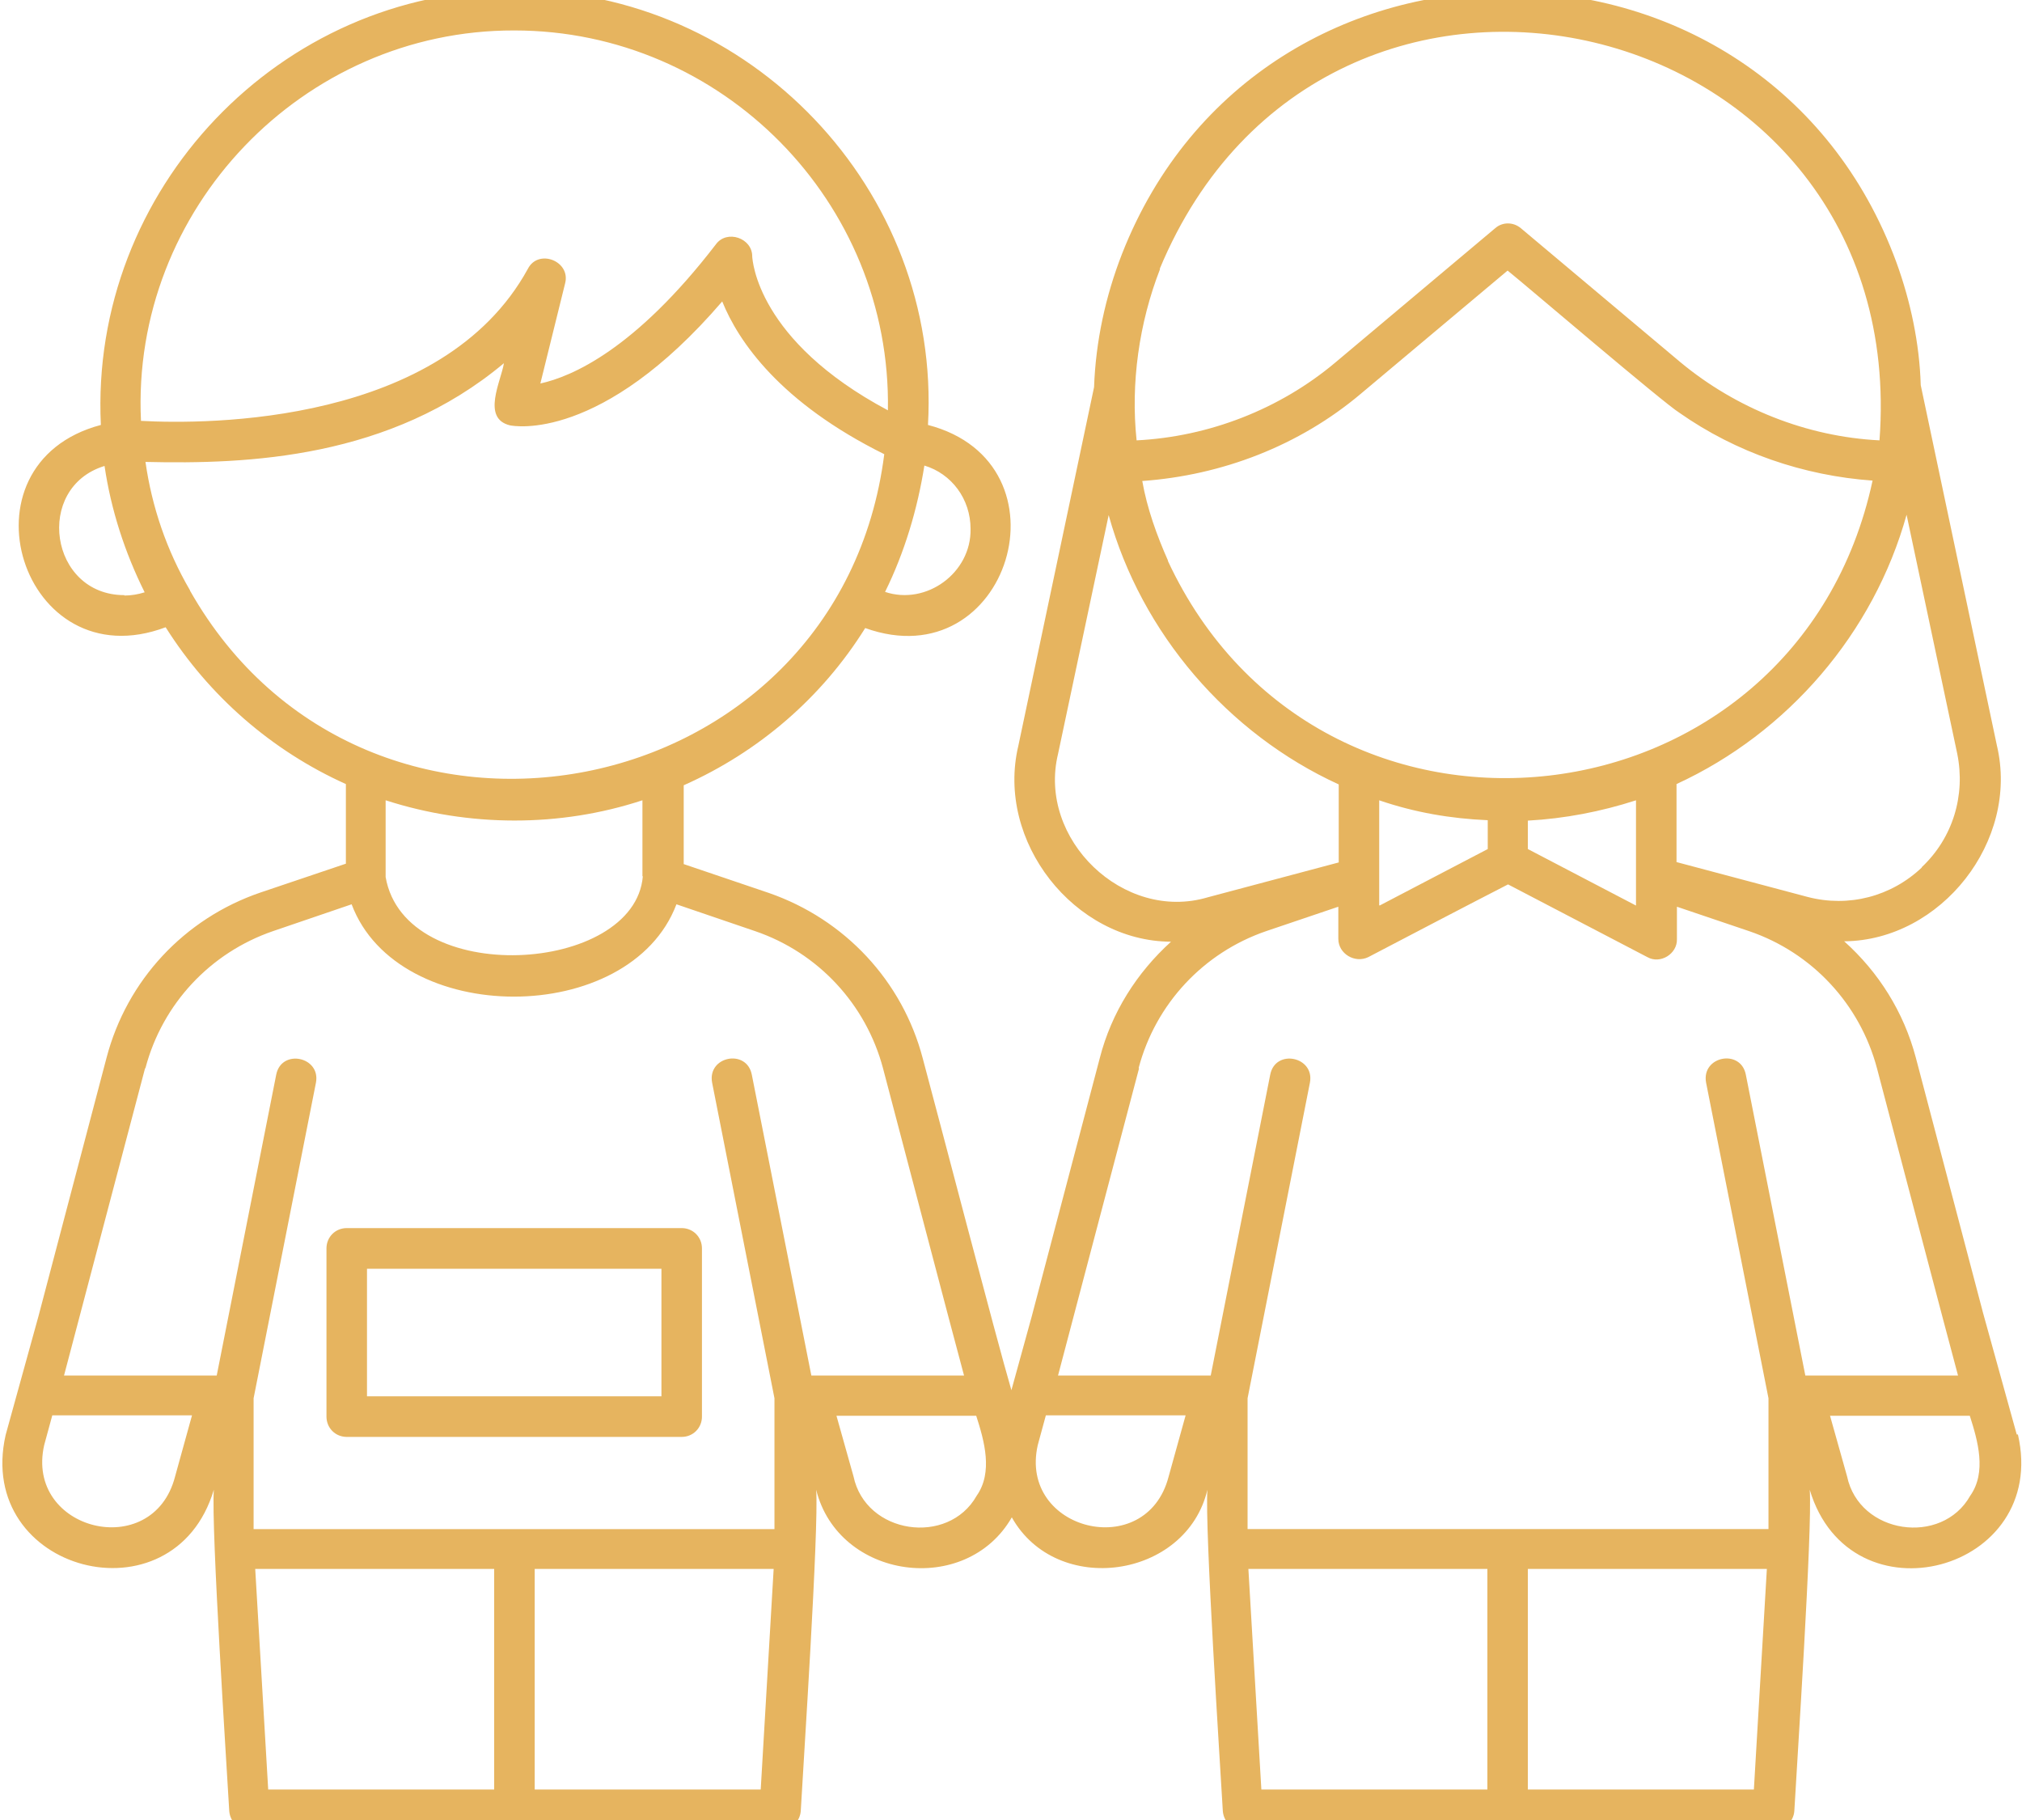 <?xml version="1.0" encoding="UTF-8"?> <svg xmlns="http://www.w3.org/2000/svg" width="50" height="45" viewBox="0 0 50 45" fill="none"><g clip-path="url(#clip0_364_17)"><path d="M8.574 35.528H16.857C17.137 35.528 17.358 35.307 17.358 35.026V30.867C17.358 30.586 17.137 30.365 16.857 30.365H8.574C8.293 30.365 8.073 30.586 8.073 30.867V35.026C8.073 35.307 8.293 35.528 8.574 35.528ZM9.075 31.37H16.356V34.524H9.075V31.37ZM49.87 35.468L49.029 32.434L49.019 32.394L47.376 26.156C47.076 25.021 46.455 24.037 45.603 23.274C47.997 23.253 49.94 20.793 49.379 18.432L47.496 9.523C47.466 8.498 47.246 7.454 46.895 6.489C43.66 -2.33 31.17 -2.461 27.745 6.278C27.334 7.333 27.094 8.448 27.054 9.573L25.181 18.442C24.62 20.803 26.563 23.274 28.957 23.284C28.115 24.047 27.484 25.032 27.194 26.167L25.511 32.555L25.01 34.373C24.63 33.078 23.197 27.573 22.817 26.166C22.316 24.258 20.894 22.731 19.011 22.078L16.907 21.365V19.416C18.76 18.593 20.323 17.247 21.395 15.529C24.95 16.805 26.573 11.451 22.947 10.507C23.277 4.691 18.53 -0.261 12.73 -0.241C6.921 -0.261 2.214 4.691 2.494 10.507C-1.142 11.471 0.541 16.845 4.096 15.509C5.168 17.207 6.721 18.563 8.553 19.386V21.355L6.44 22.068C4.557 22.711 3.135 24.238 2.634 26.156L0.951 32.545L0.14 35.478C-0.631 38.873 4.297 40.159 5.288 36.834C5.218 37.748 5.609 43.725 5.669 44.779C5.689 45.04 5.899 45.251 6.17 45.251H19.3C19.561 45.251 19.781 45.04 19.801 44.779C19.861 43.684 20.252 37.788 20.182 36.834C20.733 39.054 23.888 39.486 25.02 37.517C26.131 39.496 29.337 39.034 29.857 36.834C29.787 37.748 30.178 43.725 30.238 44.779C30.258 45.04 30.468 45.251 30.739 45.251H43.87C44.13 45.251 44.35 45.04 44.37 44.779C44.43 43.684 44.821 37.788 44.751 36.834C45.752 40.179 50.68 38.863 49.899 35.468L49.87 35.468ZM28.887 13.872C28.606 13.239 28.366 12.576 28.246 11.893C30.219 11.752 32.132 11.019 33.654 9.733L37.28 6.69C37.731 7.051 41.136 9.964 41.527 10.205C42.929 11.19 44.602 11.762 46.305 11.883C44.431 20.601 32.643 21.958 28.876 13.862L28.887 13.872ZM37.781 20.993V20.29C38.692 20.24 39.584 20.069 40.455 19.788V22.39L37.781 20.993ZM34.105 22.379V19.788C34.986 20.089 35.868 20.24 36.789 20.28V20.993C36.138 21.335 34.746 22.058 34.115 22.39L34.105 22.379ZM47.527 21.445C46.766 22.169 45.714 22.44 44.702 22.178L41.457 21.315V19.386C44.212 18.12 46.335 15.649 47.146 12.727L48.398 18.633C48.609 19.668 48.288 20.722 47.517 21.445L47.527 21.445ZM28.677 6.649C32.794 -3.245 47.277 0.201 46.476 10.888C44.683 10.798 42.94 10.105 41.558 8.96L37.611 5.645C37.421 5.484 37.151 5.484 36.97 5.645L33.024 8.96C31.652 10.115 29.899 10.798 28.106 10.888C27.956 9.482 28.166 7.985 28.687 6.649H28.677ZM26.163 18.642L27.415 12.736C28.226 15.659 30.36 18.14 33.104 19.395V21.324L29.859 22.188C27.785 22.801 25.652 20.752 26.163 18.642ZM28.156 26.407C28.577 24.82 29.759 23.554 31.311 23.022L33.094 22.419V23.213C33.094 23.584 33.505 23.825 33.835 23.665C34.697 23.213 36.429 22.309 37.291 21.867L40.736 23.665C41.057 23.846 41.477 23.584 41.467 23.223V22.419L43.25 23.022C44.813 23.554 45.994 24.83 46.415 26.417C46.675 27.401 48.188 33.167 48.418 34.01H44.642L43.17 26.567C43.04 25.924 42.068 26.115 42.188 26.768L43.731 34.573V37.807H30.85V34.573L32.392 26.768C32.513 26.125 31.541 25.924 31.411 26.567L29.939 34.01H26.163C26.383 33.187 27.905 27.391 28.166 26.417L28.156 26.407ZM15.896 21.666C15.696 24.087 10.017 24.438 9.536 21.686V19.787C11.589 20.45 13.843 20.46 15.886 19.787V21.666L15.896 21.666ZM24 13.078C24.02 14.163 22.908 14.976 21.886 14.635C22.367 13.661 22.688 12.586 22.858 11.511C23.529 11.712 24 12.335 24 13.078ZM12.721 0.753C17.85 0.753 22.046 4.992 21.956 10.145C18.711 8.417 18.611 6.428 18.601 6.348C18.611 5.886 17.97 5.665 17.699 6.046C15.706 8.638 14.143 9.311 13.362 9.482L13.973 7.011C14.123 6.458 13.312 6.137 13.052 6.649C10.938 10.506 5.119 10.496 3.486 10.406C3.236 5.172 7.493 0.743 12.711 0.753L12.721 0.753ZM3.076 14.715C1.223 14.715 0.842 12.053 2.585 11.521C2.745 12.606 3.086 13.66 3.577 14.645C3.416 14.695 3.246 14.725 3.076 14.725L3.076 14.715ZM4.698 14.595C4.118 13.6 3.757 12.536 3.597 11.421C6.131 11.481 9.646 11.34 12.461 8.98C12.391 9.422 11.9 10.346 12.611 10.517C12.711 10.537 14.865 10.938 17.859 7.453C18.26 8.447 19.292 9.954 21.866 11.23C20.754 19.989 9.045 22.269 4.699 14.605L4.698 14.595ZM3.597 26.407C4.017 24.82 5.199 23.555 6.752 23.022L8.695 22.359C9.837 25.403 15.576 25.403 16.727 22.359L18.671 23.022C20.233 23.555 21.415 24.83 21.836 26.417C22.096 27.401 23.608 33.167 23.839 34.011H20.063L18.59 26.568C18.46 25.925 17.489 26.116 17.609 26.768L19.151 34.573V37.808H6.271V34.573L7.813 26.768C7.933 26.126 6.962 25.925 6.831 26.568L5.359 34.011H1.583C1.803 33.187 3.326 27.391 3.586 26.417L3.597 26.407ZM4.328 36.512C3.777 38.632 0.612 37.848 1.093 35.729L1.293 34.995H4.748L4.328 36.512ZM6.311 38.792H12.22V44.247H6.632L6.311 38.792ZM18.811 44.247H13.222V38.792H19.131L18.811 44.247ZM24.15 36.984C23.448 38.23 21.405 37.938 21.105 36.502L20.684 35.005H24.14C24.34 35.628 24.56 36.402 24.15 36.984ZM28.897 36.512C28.346 38.632 25.181 37.848 25.662 35.729L25.862 34.995H29.318L28.897 36.512ZM30.87 38.792H36.78V44.247H31.191L30.87 38.792ZM43.37 44.247H37.781V38.792H43.691L43.37 44.247ZM48.719 36.984C48.018 38.23 45.974 37.938 45.674 36.502L45.253 35.005H48.709C48.909 35.628 49.13 36.402 48.719 36.984Z" fill="#E6B45F"></path></g><defs><clipPath id="clip0_364_17"><rect width="50" height="45" fill="white"></rect></clipPath></defs></svg> 